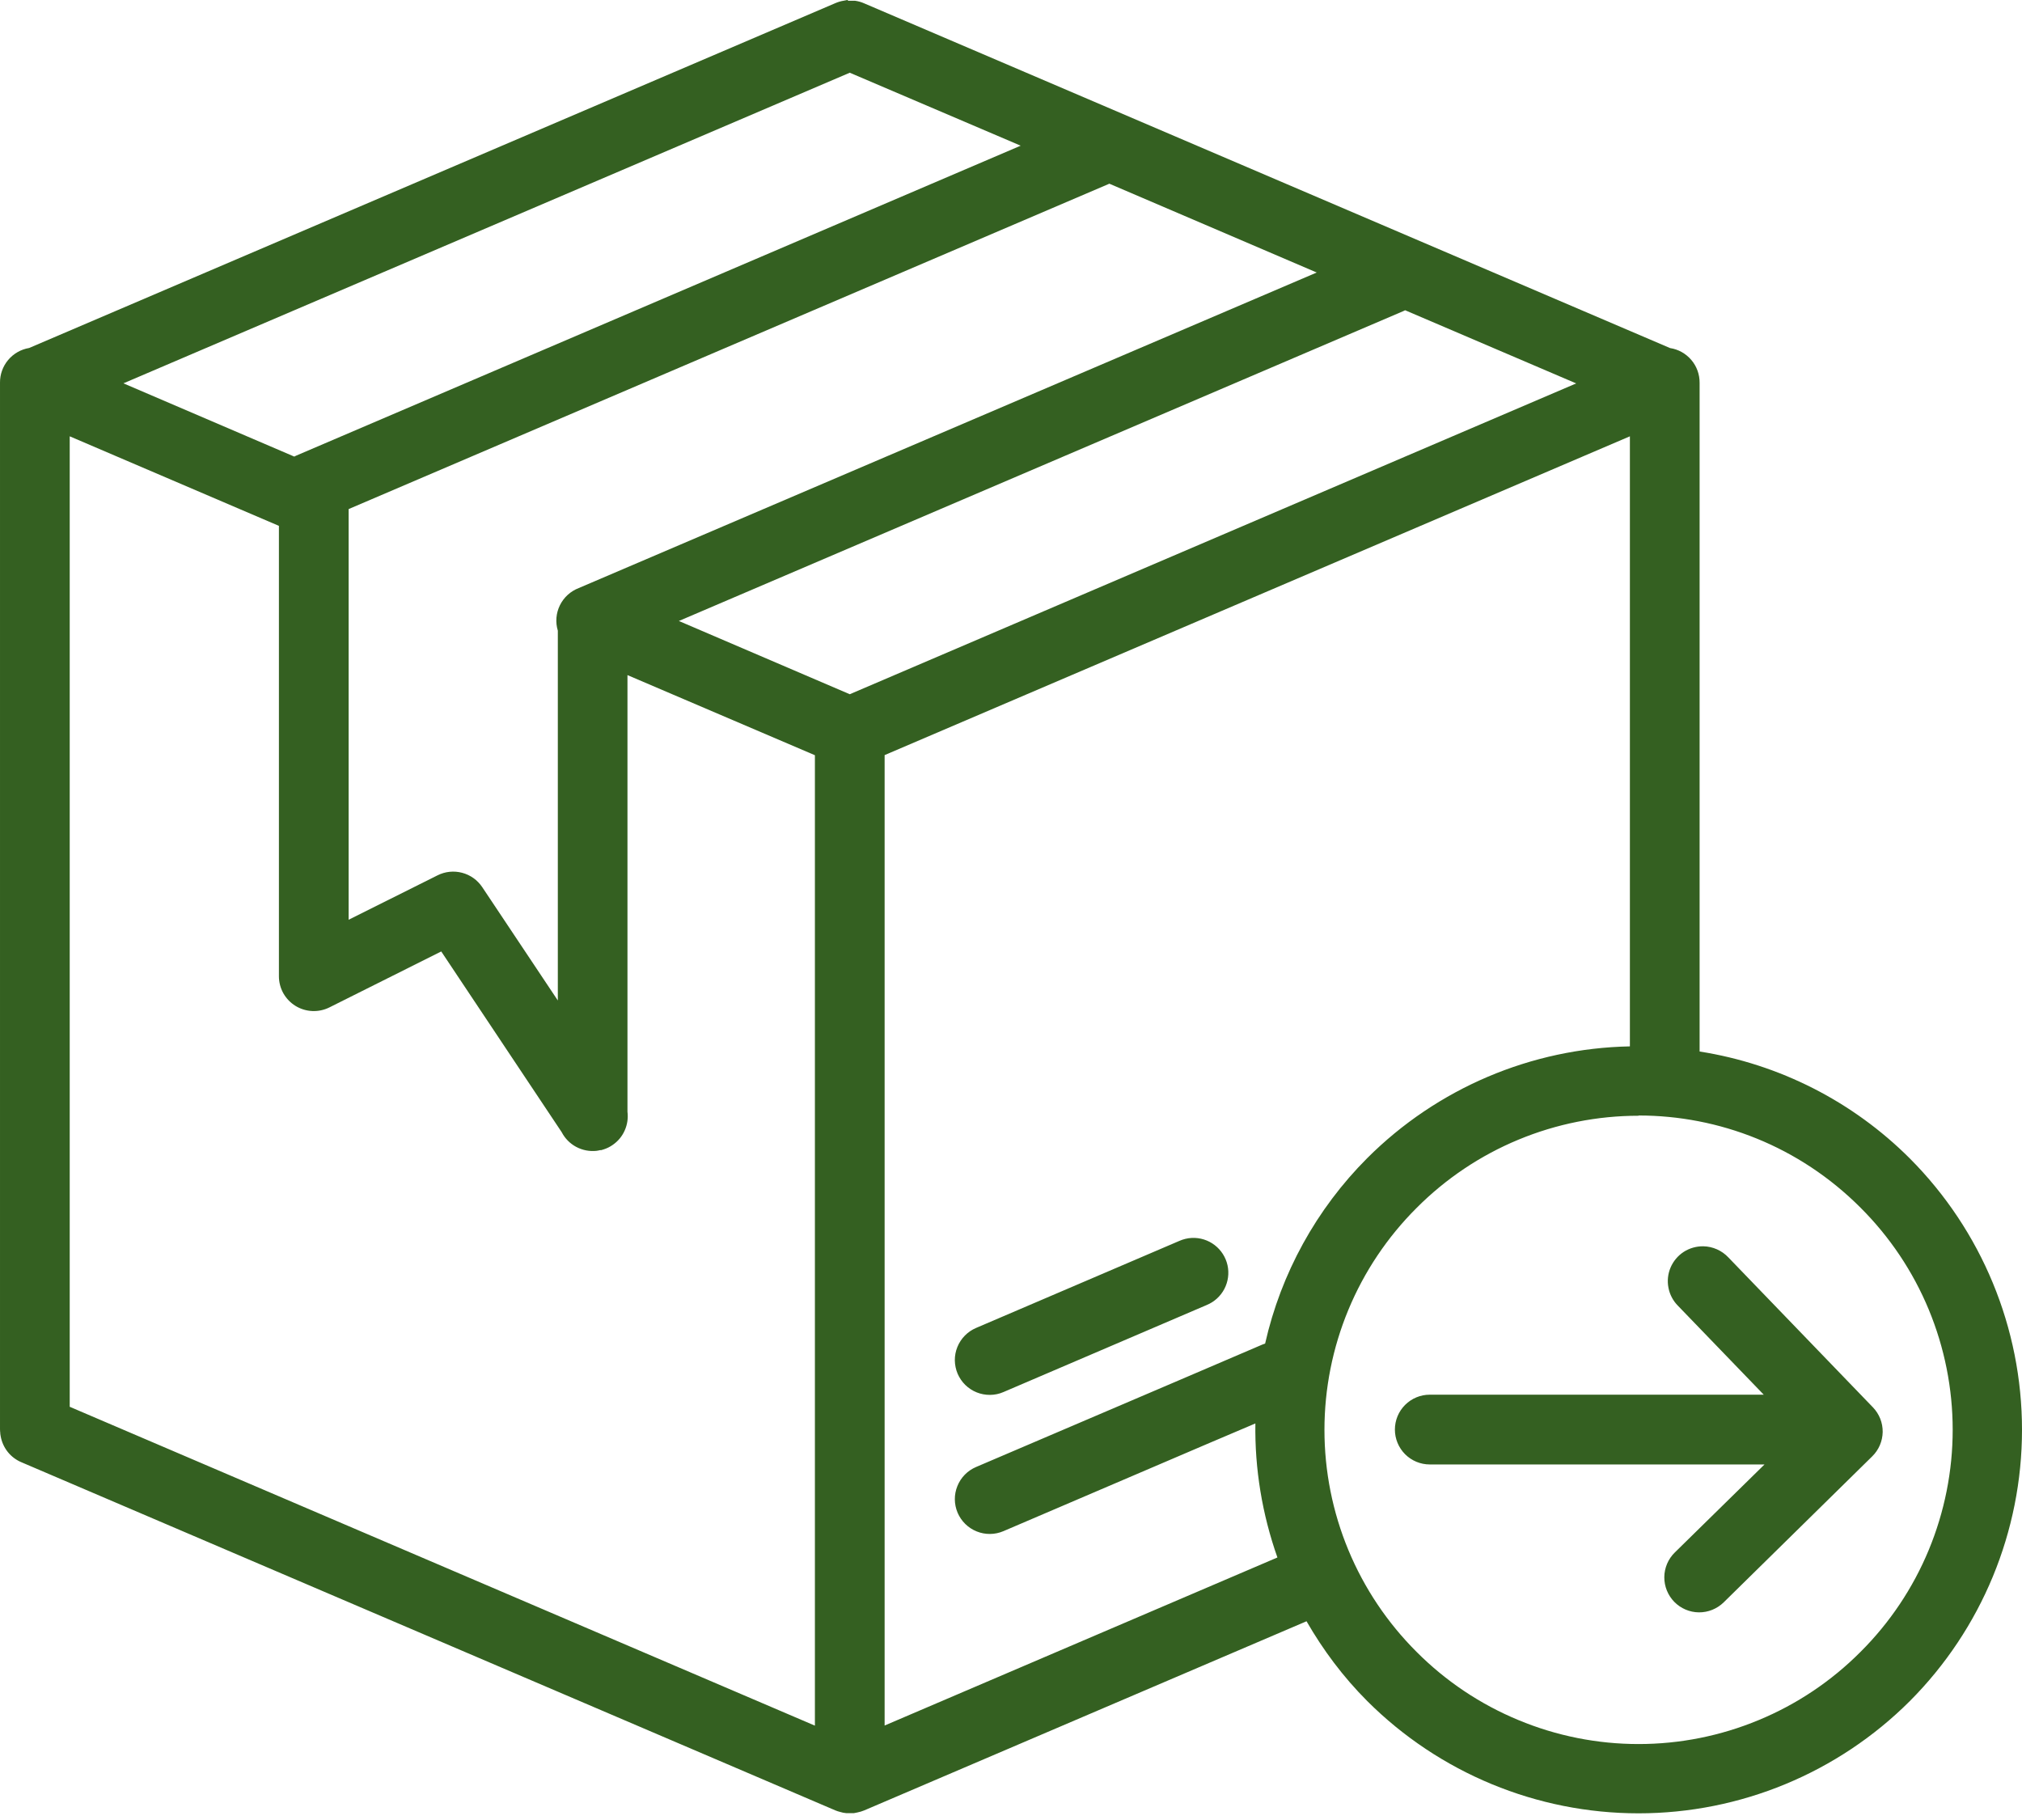 <?xml version="1.0" encoding="UTF-8"?> <svg xmlns="http://www.w3.org/2000/svg" width="50" height="45" viewBox="0 0 50 45" fill="none"><path d="M20.966 2.75879e-05C20.962 -9.19596e-06 20.957 -9.19596e-06 20.953 2.75879e-05C20.924 0.004 20.895 0.01 20.866 0.017C20.794 0.028 20.723 0.049 20.656 0.078L0.721 8.604C0.518 8.638 0.334 8.743 0.202 8.9C0.07 9.057 -0.002 9.257 3.9201e-05 9.462V35.333C0 35.367 0.003 35.402 0.007 35.436C0.007 35.442 0.007 35.448 0.007 35.453C0.009 35.472 0.012 35.49 0.016 35.508C0.041 35.652 0.102 35.787 0.193 35.901C0.284 36.014 0.403 36.103 0.538 36.158L20.656 44.762C20.694 44.778 20.732 44.79 20.772 44.8C20.823 44.816 20.875 44.826 20.929 44.831C20.939 44.831 20.949 44.831 20.96 44.831C20.982 44.832 21.004 44.832 21.027 44.831C21.038 44.831 21.05 44.831 21.061 44.831C21.079 44.832 21.096 44.832 21.113 44.831C21.142 44.827 21.171 44.821 21.199 44.814C21.258 44.803 21.316 44.785 21.372 44.762L32.308 40.086C32.714 40.791 33.208 41.457 33.81 42.06C35.591 43.837 38.003 44.835 40.518 44.835C43.033 44.835 45.446 43.837 47.226 42.06C49.002 40.279 50 37.867 50 35.352C50 32.836 49.002 30.424 47.226 28.643C45.817 27.234 43.997 26.308 42.028 25.999V9.468C42.03 9.26 41.958 9.058 41.823 8.9C41.689 8.742 41.502 8.637 41.297 8.606L21.37 0.083C21.299 0.051 21.223 0.03 21.146 0.019C21.138 0.019 21.13 0.019 21.122 0.019C21.1 0.018 21.079 0.018 21.058 0.019C21.027 0.017 20.997 0.017 20.966 0.019V2.75879e-05ZM21.013 1.798L25.239 3.602L7.328 11.264C7.31 11.272 7.293 11.28 7.276 11.289L3.052 9.478L21.013 1.798ZM27.432 4.542L32.56 6.738L14.311 14.54C14.108 14.618 13.941 14.77 13.845 14.966C13.749 15.161 13.731 15.385 13.794 15.594V24.737L11.925 21.935C11.808 21.76 11.632 21.634 11.428 21.58C11.225 21.526 11.009 21.548 10.821 21.642L8.621 22.741V12.587L27.432 4.542ZM34.746 7.671L38.976 9.48L21.013 17.165L16.787 15.354L34.7 7.693C34.716 7.686 34.731 7.68 34.746 7.671ZM1.724 10.788L6.897 13.002V24.139C6.897 24.286 6.935 24.43 7.006 24.558C7.078 24.685 7.181 24.793 7.305 24.87C7.43 24.947 7.572 24.991 7.718 24.998C7.865 25.005 8.01 24.975 8.142 24.91L10.911 23.525L13.89 27.994C13.97 28.149 14.095 28.275 14.248 28.357C14.402 28.439 14.576 28.473 14.749 28.455C14.78 28.451 14.81 28.445 14.84 28.437C14.85 28.438 14.859 28.438 14.868 28.437C14.887 28.432 14.906 28.427 14.925 28.42C15.007 28.394 15.084 28.356 15.154 28.306C15.284 28.216 15.386 28.093 15.449 27.948C15.513 27.804 15.536 27.645 15.516 27.489V16.692L20.151 18.673V42.667L1.724 34.783V10.792V10.788ZM40.304 10.788V25.872C37.864 25.919 35.537 26.909 33.81 28.634C32.552 29.893 31.676 31.484 31.284 33.22C31.261 33.227 31.238 33.236 31.215 33.245L29.163 34.124L24.136 36.272C23.925 36.362 23.759 36.531 23.674 36.744C23.588 36.956 23.591 37.193 23.68 37.403C23.77 37.614 23.94 37.78 24.152 37.865C24.364 37.951 24.601 37.948 24.811 37.859L29.839 35.707L31.043 35.195C31.026 36.315 31.21 37.438 31.588 38.509L21.875 42.664V18.67L40.304 10.788ZM40.519 27.581C42.504 27.581 44.488 28.339 46.007 29.86C46.73 30.581 47.303 31.436 47.694 32.379C48.084 33.321 48.286 34.331 48.286 35.352C48.286 36.372 48.084 37.382 47.694 38.324C47.303 39.267 46.73 40.123 46.007 40.843C45.287 41.566 44.432 42.139 43.49 42.529C42.548 42.921 41.538 43.122 40.518 43.122C39.498 43.122 38.489 42.921 37.547 42.529C36.605 42.139 35.749 41.566 35.029 40.843C34.307 40.123 33.734 39.268 33.343 38.326C32.952 37.384 32.751 36.375 32.751 35.355C32.751 34.335 32.952 33.326 33.343 32.384C33.734 31.442 34.307 30.587 35.029 29.867C35.749 29.144 36.604 28.57 37.547 28.179C38.489 27.788 39.499 27.587 40.519 27.587V27.581ZM29.472 30.608C29.365 30.613 29.26 30.639 29.162 30.682L24.136 32.834C24.031 32.879 23.937 32.943 23.858 33.024C23.779 33.105 23.716 33.2 23.674 33.305C23.631 33.41 23.61 33.523 23.611 33.636C23.613 33.749 23.636 33.861 23.68 33.965C23.725 34.069 23.789 34.164 23.87 34.243C23.951 34.322 24.047 34.385 24.152 34.427C24.257 34.469 24.369 34.49 24.482 34.489C24.596 34.488 24.707 34.465 24.811 34.42L29.839 32.267C30.027 32.19 30.182 32.049 30.276 31.869C30.37 31.689 30.398 31.481 30.354 31.283C30.31 31.085 30.197 30.908 30.036 30.785C29.875 30.661 29.675 30.599 29.472 30.608ZM42.121 30.815C41.949 30.812 41.78 30.86 41.635 30.953C41.491 31.047 41.378 31.181 41.31 31.34C41.243 31.498 41.224 31.673 41.258 31.842C41.29 32.011 41.373 32.166 41.495 32.288L43.614 34.484H35.355C35.126 34.484 34.907 34.575 34.745 34.737C34.584 34.898 34.493 35.118 34.493 35.346C34.493 35.575 34.584 35.794 34.745 35.956C34.907 36.118 35.126 36.209 35.355 36.209H43.633L41.414 38.386C41.251 38.546 41.157 38.765 41.155 38.994C41.153 39.223 41.242 39.443 41.402 39.607C41.562 39.77 41.781 39.864 42.01 39.866C42.239 39.868 42.459 39.779 42.623 39.619L46.297 36.008C46.459 35.849 46.551 35.633 46.555 35.406C46.558 35.179 46.471 34.96 46.314 34.797L42.738 31.089C42.659 31.005 42.563 30.937 42.457 30.89C42.351 30.843 42.237 30.817 42.121 30.815Z" fill="#346021"></path></svg> 